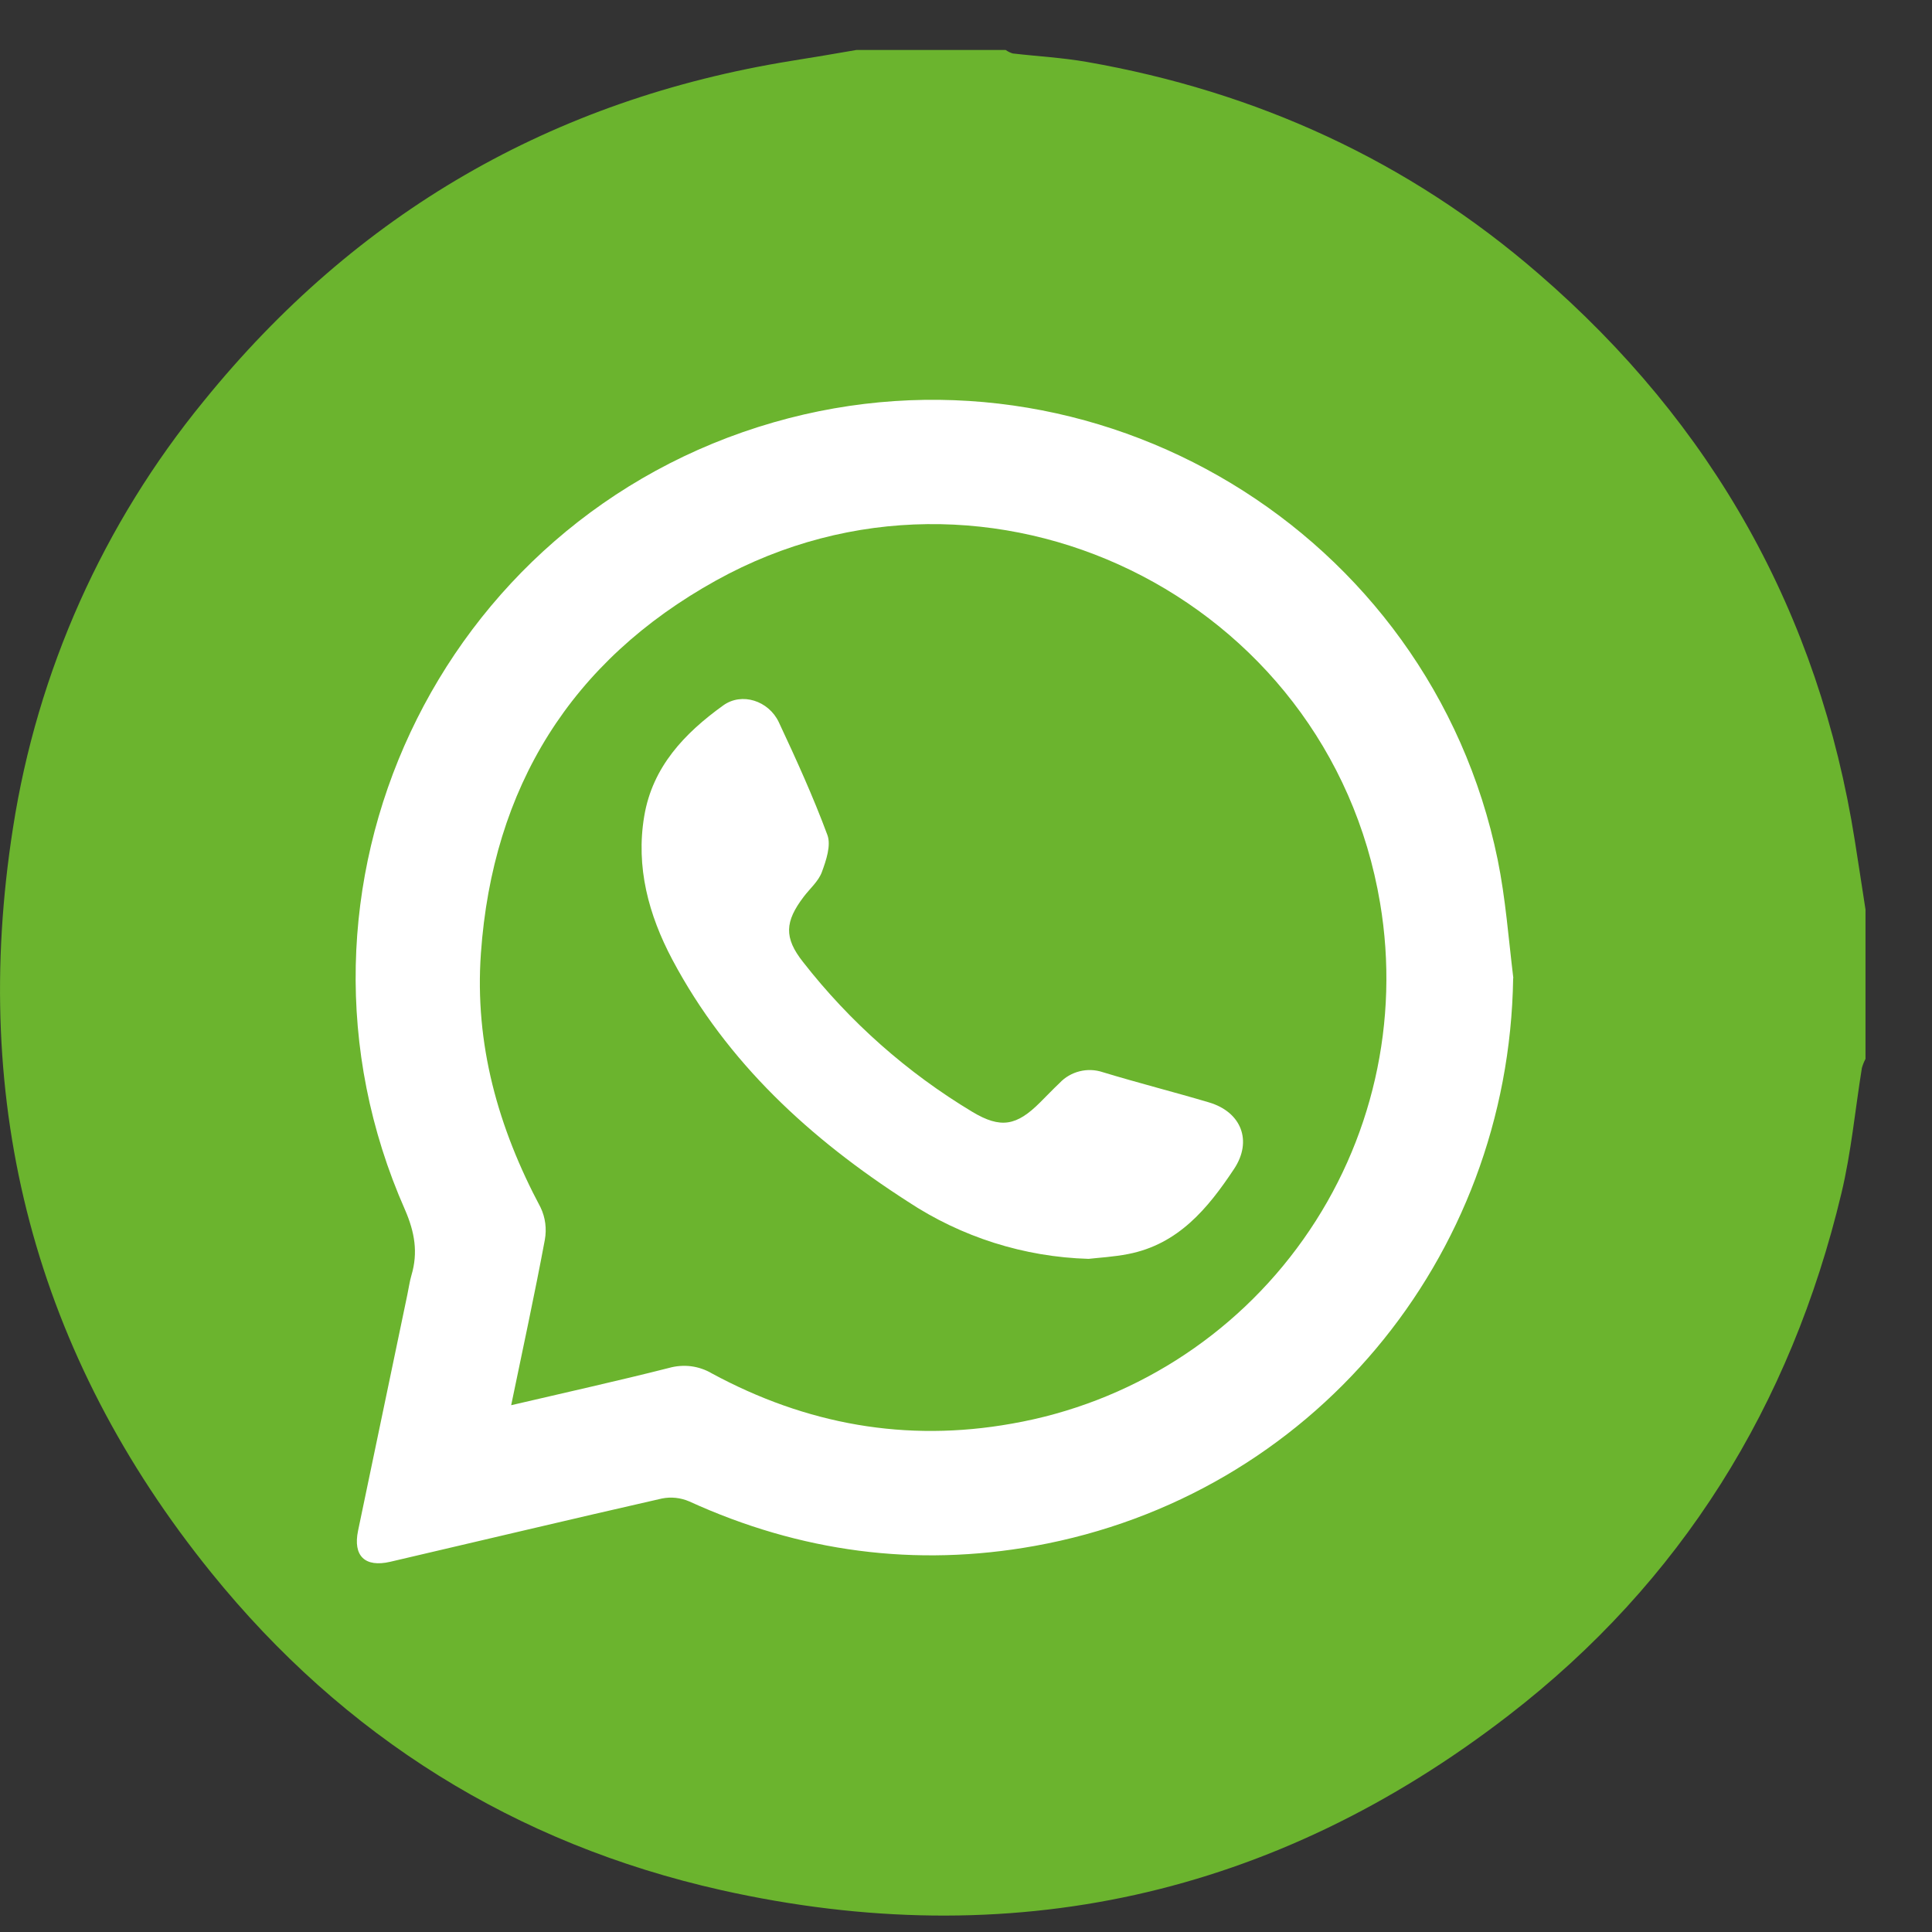 <svg width="24" height="24" viewBox="0 0 24 24" fill="none" xmlns="http://www.w3.org/2000/svg">
<rect x="0" y="0" width="24" height="24" fill="#333333" stroke="none"/>
<g clip-path="url(#clip0_455_957)">
<ellipse cx="11.5" cy="13.107" rx="9.5" ry="10" fill="white"/>
<path d="M10.638 0.621H12.493C12.52 0.64 12.55 0.655 12.581 0.664C12.888 0.7 13.197 0.716 13.499 0.769C15.607 1.137 17.494 1.997 19.113 3.401C21.275 5.269 22.595 7.616 23.042 10.447C23.087 10.731 23.13 11.015 23.174 11.299V13.154C23.155 13.19 23.14 13.228 23.129 13.267C23.045 13.786 22.997 14.313 22.875 14.822C22.245 17.46 20.887 19.653 18.739 21.31C15.828 23.557 12.544 24.283 8.957 23.479C6.399 22.905 4.273 21.575 2.625 19.537C0.434 16.828 -0.377 13.723 0.161 10.287C0.463 8.339 1.282 6.507 2.532 4.981C4.426 2.645 6.859 1.236 9.831 0.756C10.1 0.713 10.369 0.668 10.638 0.621ZM18.799 12.149C18.739 11.658 18.703 11.16 18.604 10.676C17.768 6.605 13.609 4.097 9.612 5.246C5.441 6.446 3.275 11.055 5.031 15.028C5.152 15.307 5.195 15.559 5.111 15.842C5.088 15.921 5.077 16.004 5.06 16.084C4.856 17.061 4.652 18.037 4.448 19.015C4.383 19.328 4.533 19.474 4.848 19.401C5.973 19.139 7.096 18.871 8.223 18.615C8.337 18.592 8.455 18.605 8.562 18.651C9.937 19.279 11.373 19.471 12.854 19.204C16.288 18.585 18.744 15.64 18.797 12.152L18.799 12.149Z" fill="#6BB42E"/>
<path d="M6.35 17.456C6.496 16.75 6.642 16.078 6.768 15.402C6.793 15.265 6.775 15.124 6.715 14.999C6.188 14.01 5.894 12.97 5.974 11.842C6.12 9.779 7.093 8.211 8.895 7.211C12.273 5.338 16.505 7.407 17.144 11.218C17.391 12.682 17.049 14.184 16.191 15.395C15.334 16.607 14.031 17.43 12.569 17.685C11.253 17.92 10.013 17.694 8.843 17.061C8.764 17.014 8.675 16.984 8.584 16.972C8.492 16.961 8.399 16.968 8.31 16.993C7.672 17.155 7.029 17.297 6.35 17.456ZM13.523 15.638C13.644 15.624 13.831 15.614 14.015 15.578C14.637 15.457 15.005 15.011 15.33 14.521C15.561 14.173 15.421 13.813 15.017 13.694C14.579 13.564 14.136 13.452 13.699 13.319C13.606 13.288 13.506 13.284 13.411 13.308C13.316 13.332 13.229 13.382 13.162 13.454C13.08 13.531 13.002 13.614 12.92 13.695C12.63 13.985 12.432 14.024 12.079 13.812C11.27 13.326 10.558 12.696 9.977 11.952C9.735 11.647 9.751 11.447 9.983 11.141C10.06 11.039 10.167 10.948 10.209 10.834C10.263 10.688 10.326 10.501 10.278 10.372C10.101 9.895 9.89 9.431 9.674 8.97C9.548 8.705 9.216 8.596 8.984 8.763C8.506 9.107 8.106 9.524 8.003 10.138C7.896 10.772 8.058 11.366 8.351 11.919C9.032 13.202 10.069 14.15 11.276 14.926C11.944 15.368 12.722 15.615 13.523 15.638Z" fill="#6BB42E"/>
</g>
<defs>
<clipPath id="clip0_455_957">
<rect width="23.172" height="23.172" fill="white" transform="translate(0 0.623)"/>
</clipPath>
</defs>
</svg>
